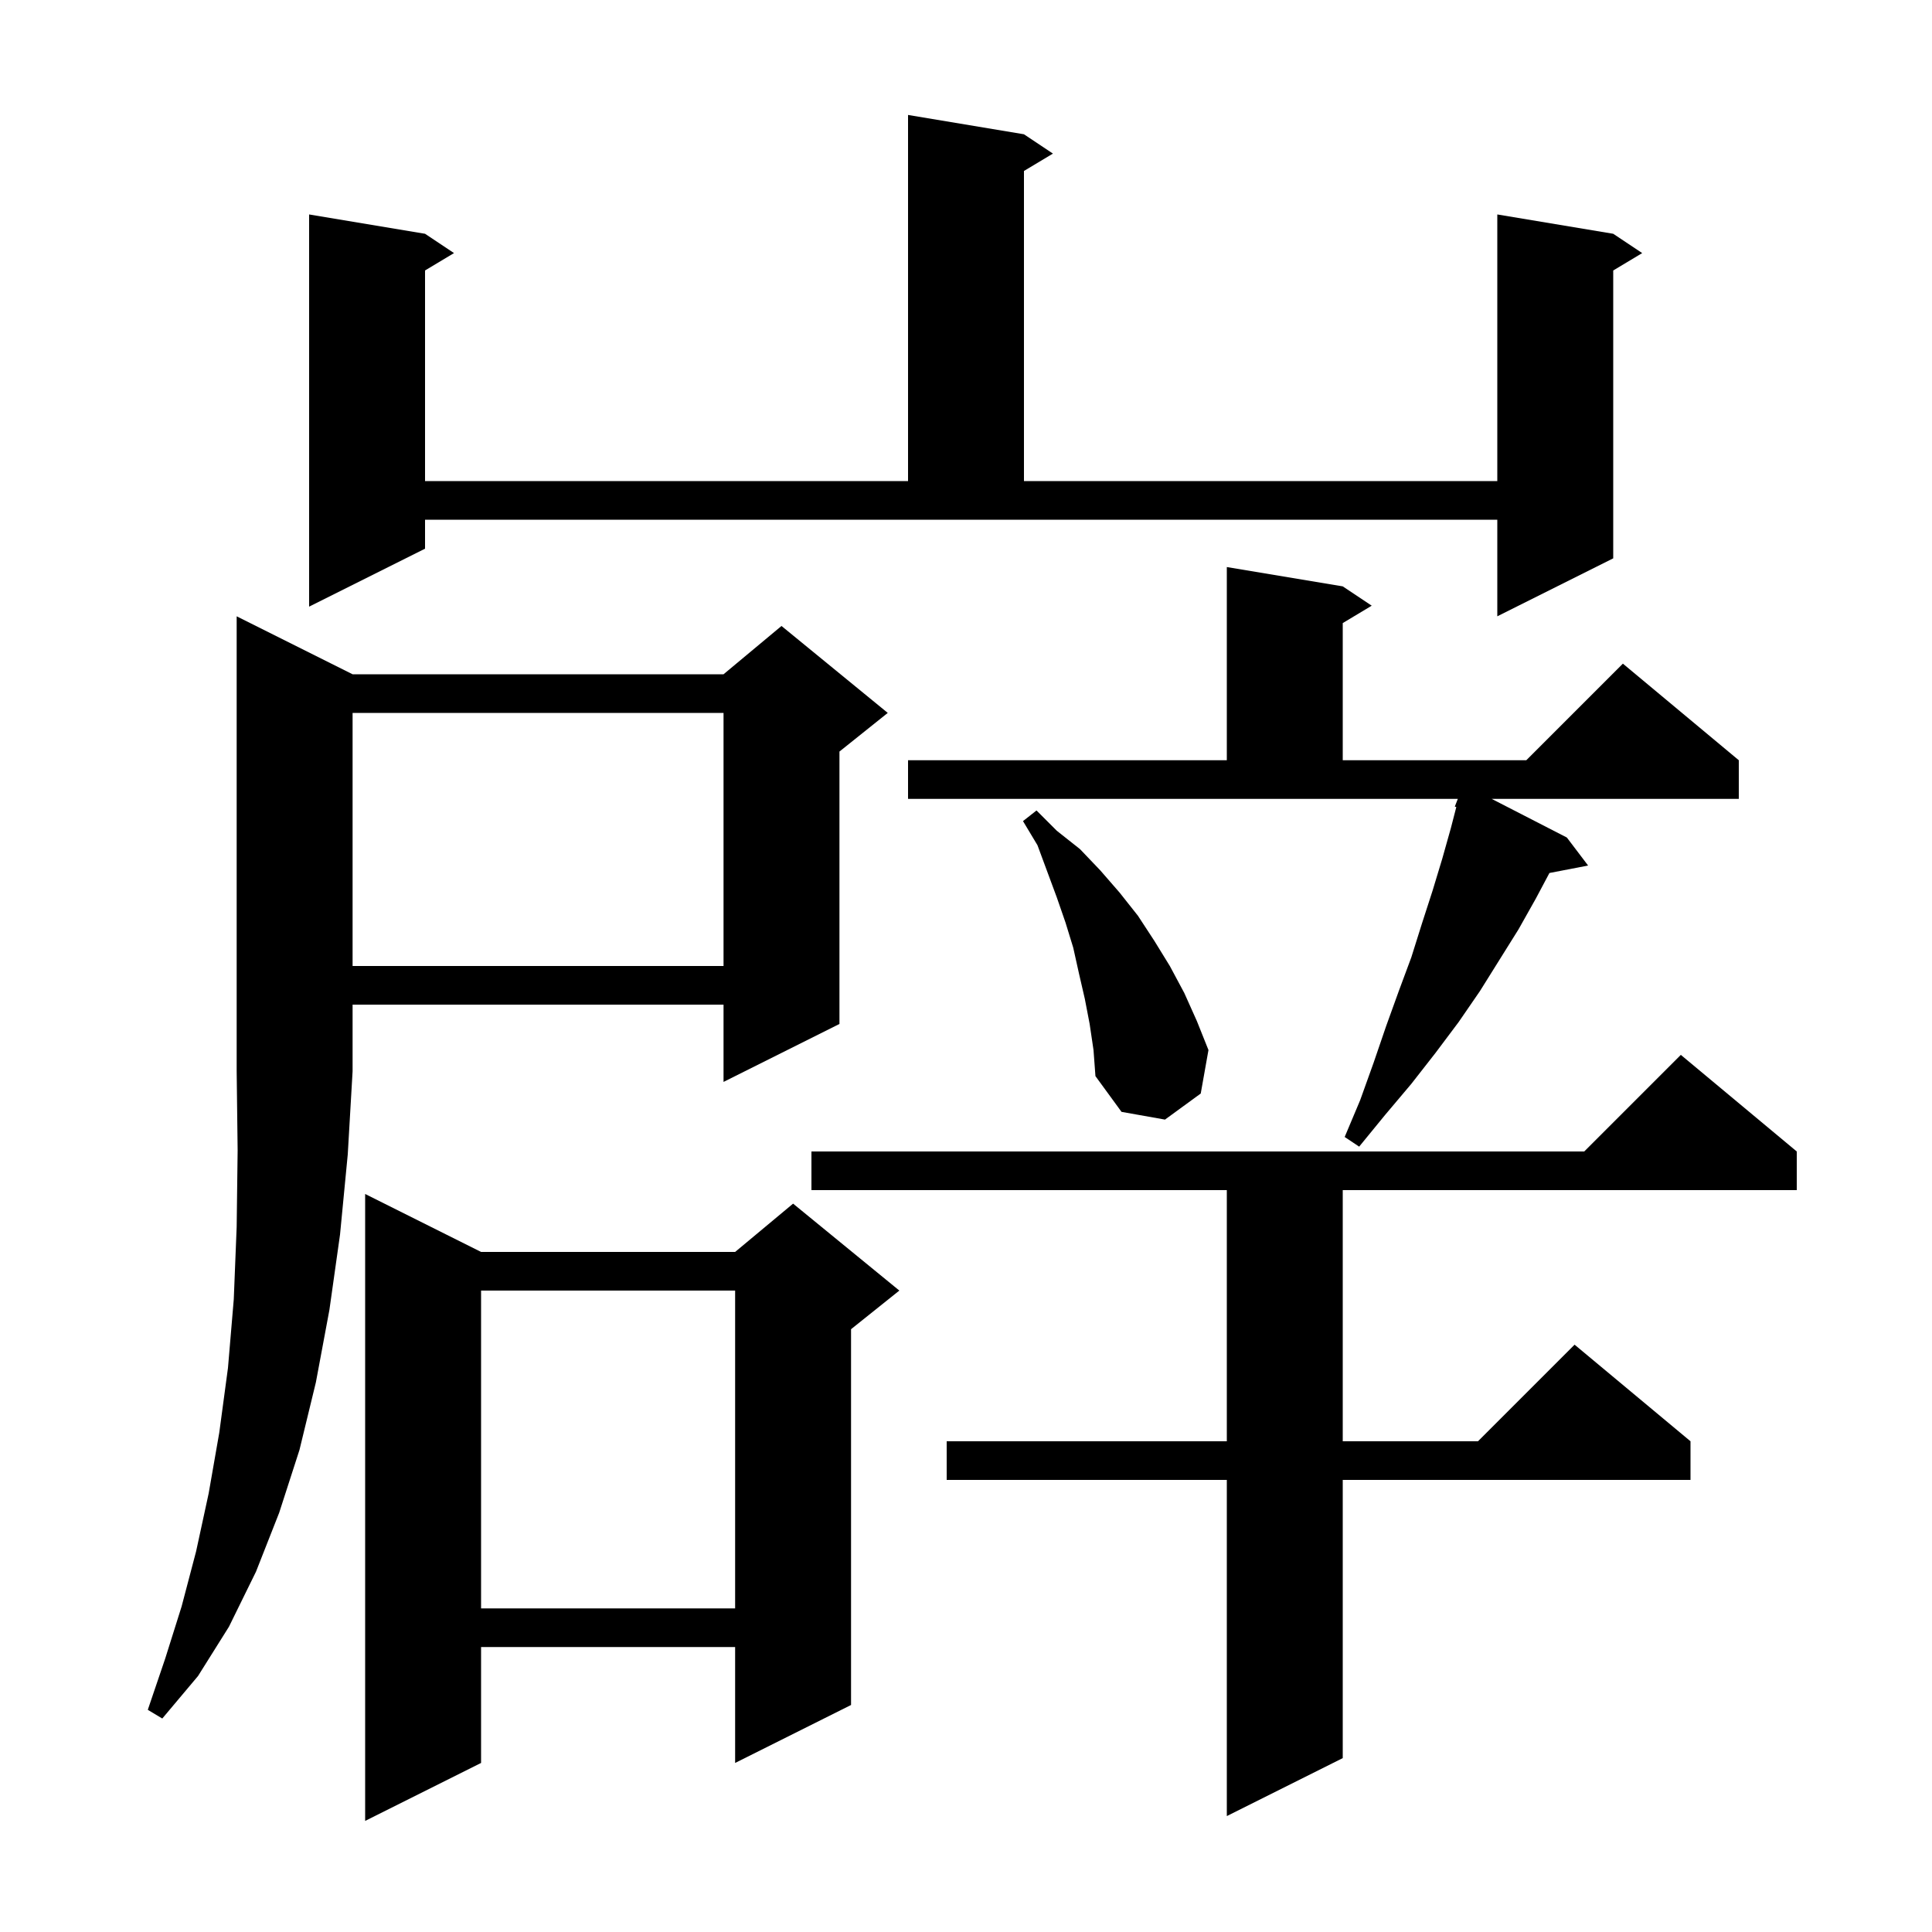 <svg xmlns="http://www.w3.org/2000/svg" xmlns:xlink="http://www.w3.org/1999/xlink" version="1.1" baseProfile="full" viewBox="0 0 200 200" width="200" height="200">
<g fill="black">
<path d="M 49.8 129.6 L 76.1 129.6 L 82.1 124.6 L 93.1 133.6 L 88.1 137.6 L 88.1 176.5 L 76.1 182.5 L 76.1 170.5 L 49.8 170.5 L 49.8 182.5 L 37.8 188.5 L 37.8 123.6 Z M 186.0 119.2 L 186.0 123.2 L 139.0 123.2 L 139.0 149.2 L 153.0 149.2 L 163.0 139.2 L 175.0 149.2 L 175.0 153.2 L 139.0 153.2 L 139.0 182.0 L 127.0 188.0 L 127.0 153.2 L 98.0 153.2 L 98.0 149.2 L 127.0 149.2 L 127.0 123.2 L 84.0 123.2 L 84.0 119.2 L 164.0 119.2 L 174.0 109.2 Z M 36.5 69.8 L 74.9 69.8 L 80.9 64.8 L 91.9 73.8 L 86.9 77.8 L 86.9 106.0 L 74.9 112.0 L 74.9 104.0 L 36.5 104.0 L 36.5 110.9 L 36.0 119.5 L 35.2 127.8 L 34.1 135.6 L 32.7 143.1 L 31.0 150.1 L 28.9 156.6 L 26.5 162.7 L 23.7 168.4 L 20.5 173.5 L 16.8 177.9 L 15.3 177.0 L 17.1 171.7 L 18.8 166.3 L 20.3 160.6 L 21.6 154.6 L 22.7 148.3 L 23.6 141.6 L 24.2 134.5 L 24.5 127.0 L 24.6 119.1 L 24.5 110.9 L 24.5 63.8 Z M 49.8 133.6 L 49.8 166.5 L 76.1 166.5 L 76.1 133.6 Z M 94.0 78.7 L 127.0 78.7 L 127.0 58.7 L 139.0 60.7 L 142.0 62.7 L 139.0 64.5 L 139.0 78.7 L 158.0 78.7 L 168.0 68.7 L 180.0 78.7 L 180.0 82.7 L 154.418 82.7 L 162.2 86.7 L 164.4 89.6 L 160.396 90.373 L 159.0 93.0 L 157.2 96.2 L 153.2 102.6 L 151.0 105.8 L 148.6 109.0 L 146.1 112.2 L 143.4 115.4 L 140.7 118.7 L 139.2 117.7 L 140.8 113.9 L 142.2 110.0 L 143.5 106.2 L 144.8 102.6 L 146.1 99.1 L 147.2 95.6 L 148.3 92.2 L 149.3 88.9 L 150.2 85.7 L 150.757 83.543 L 150.6 83.5 L 150.913 82.7 L 94.0 82.7 Z M 112.8 106.0 L 112.3 103.4 L 111.7 100.8 L 111.1 98.1 L 110.3 95.5 L 109.4 92.9 L 107.4 87.5 L 105.9 85.0 L 107.3 83.9 L 109.4 86.0 L 111.8 87.9 L 113.9 90.1 L 115.9 92.4 L 117.8 94.8 L 119.5 97.4 L 121.1 100.0 L 122.6 102.8 L 123.9 105.7 L 125.1 108.7 L 124.3 113.2 L 120.6 115.9 L 116.1 115.1 L 113.4 111.4 L 113.2 108.7 Z M 36.5 73.8 L 36.5 100.0 L 74.9 100.0 L 74.9 73.8 Z M 44.0 56.8 L 32.0 62.8 L 32.0 22.2 L 44.0 24.2 L 47.0 26.2 L 44.0 28.0 L 44.0 49.8 L 94.0 49.8 L 94.0 11.9 L 106.0 13.9 L 109.0 15.9 L 106.0 17.7 L 106.0 49.8 L 155.0 49.8 L 155.0 22.2 L 167.0 24.2 L 170.0 26.2 L 167.0 28.0 L 167.0 57.8 L 155.0 63.8 L 155.0 53.8 L 44.0 53.8 Z " />
</g>
</svg>
